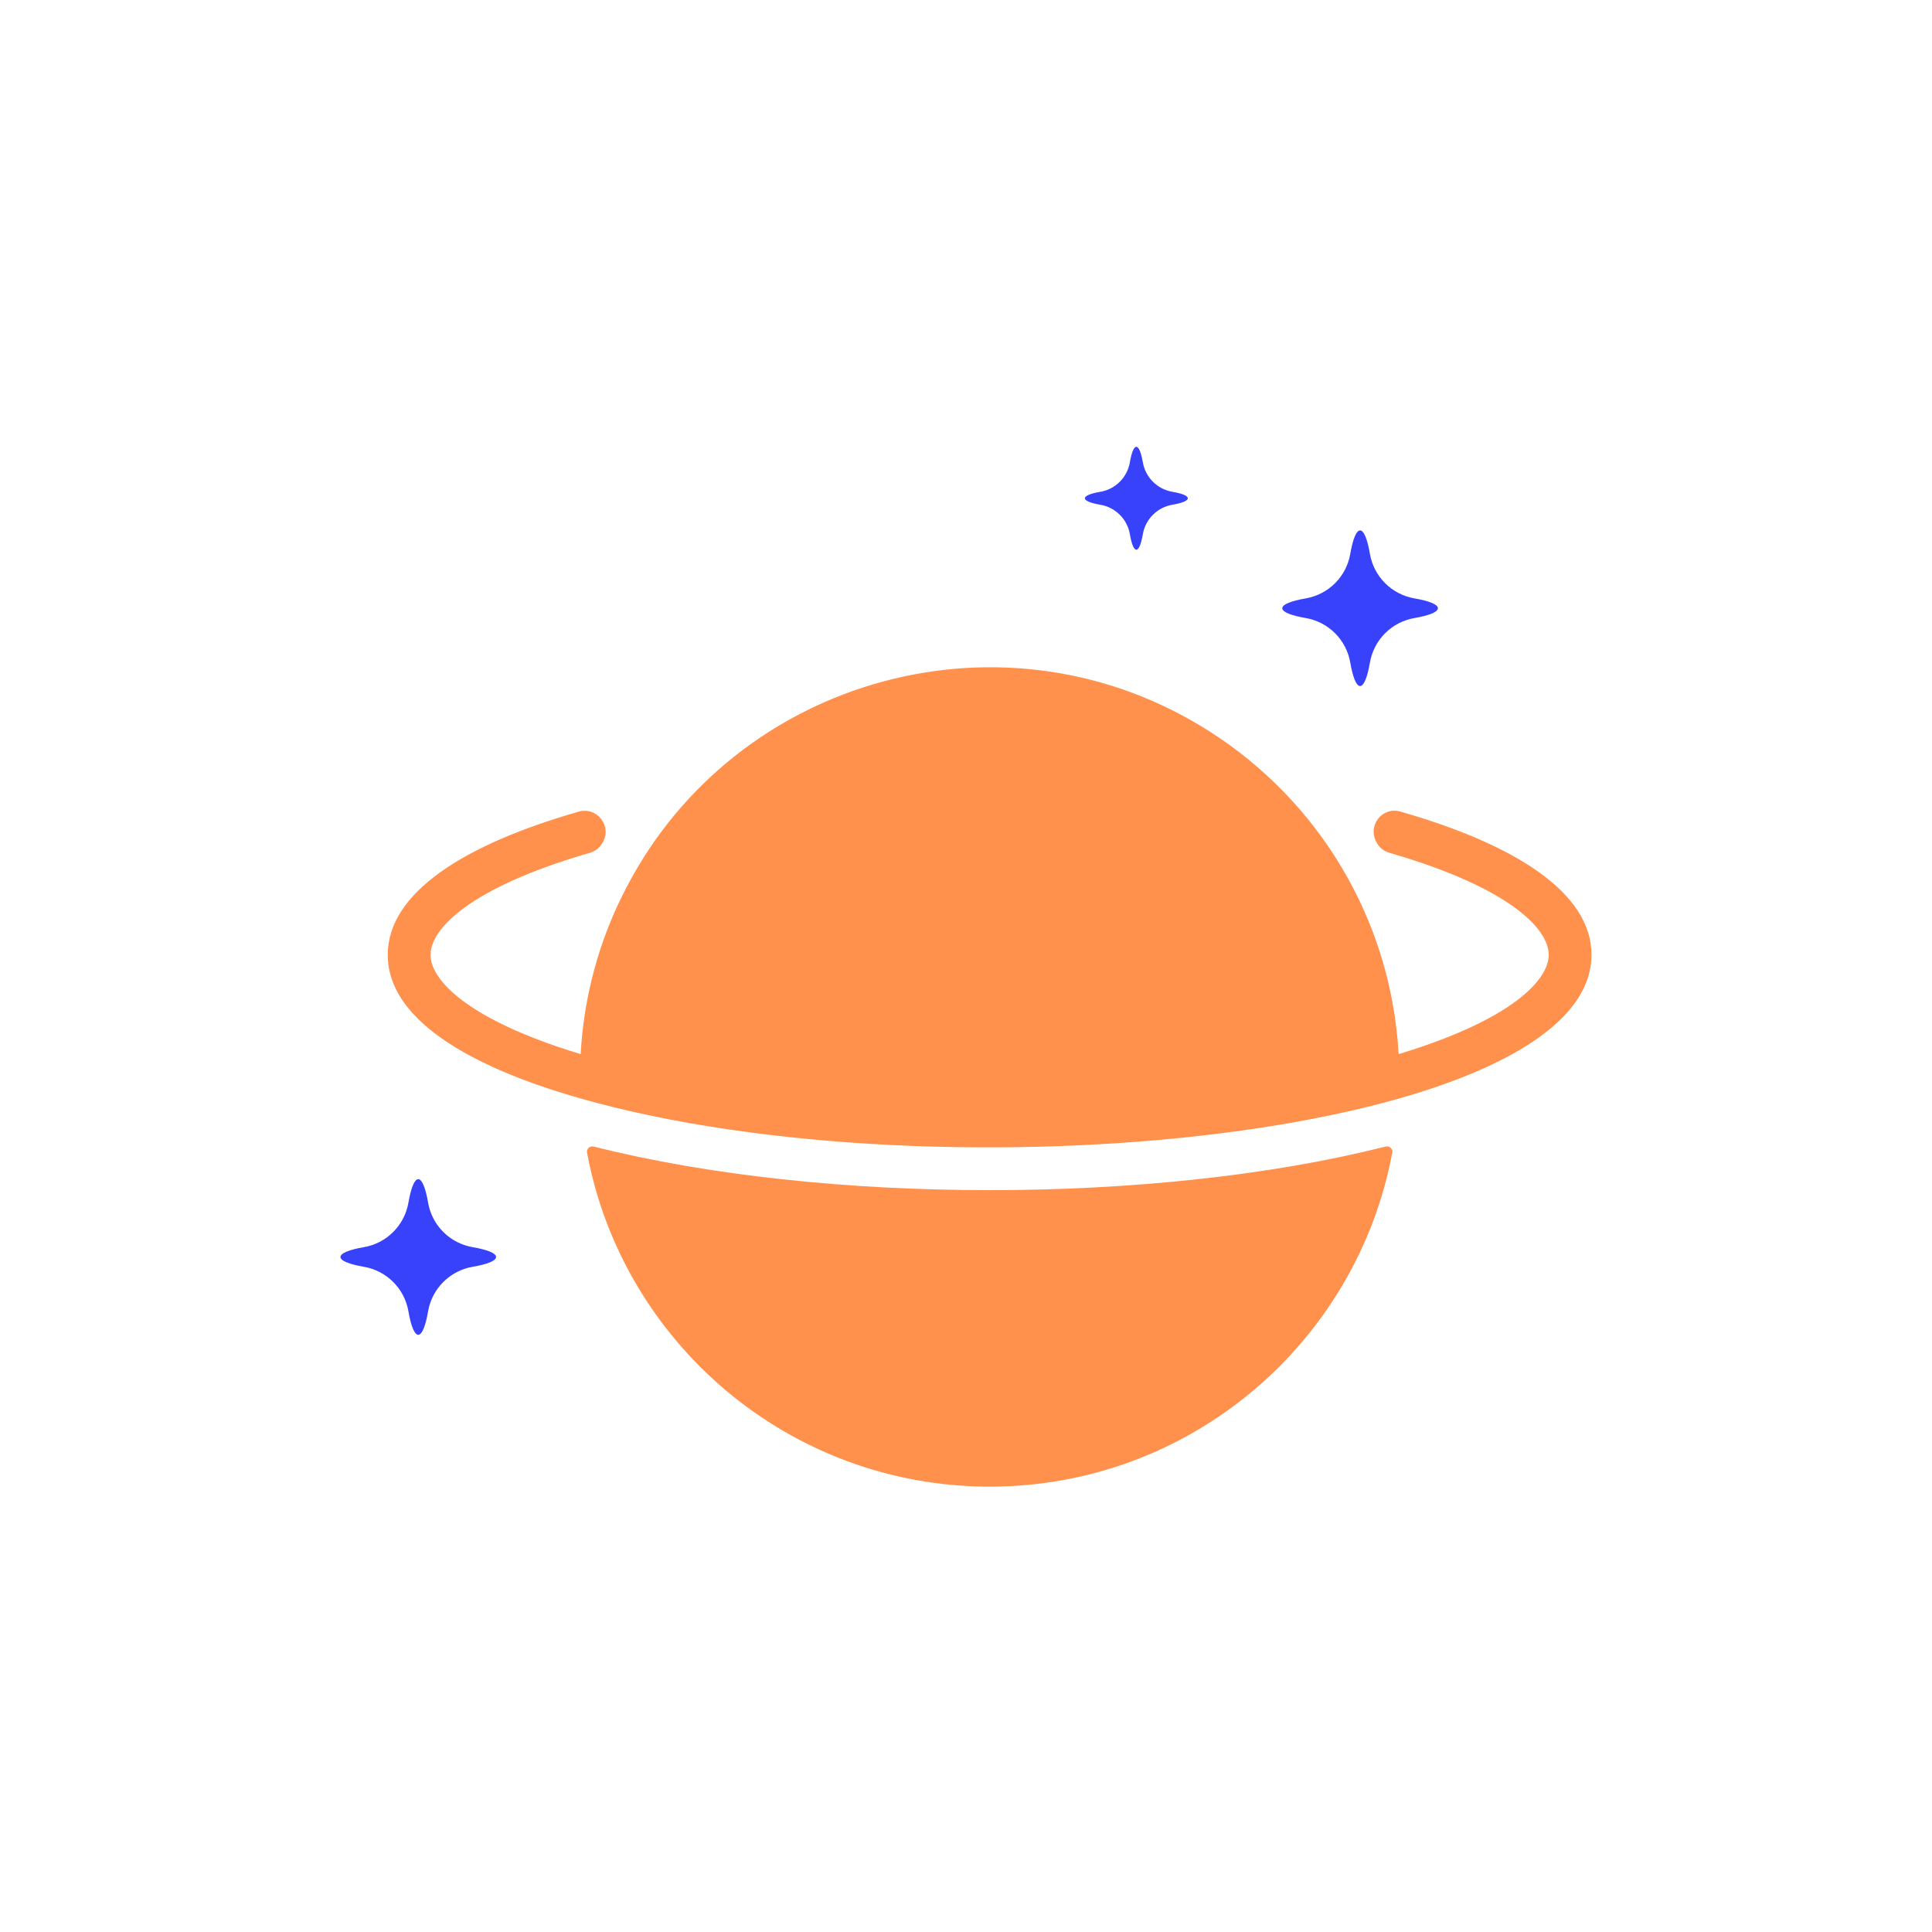 <svg xmlns="http://www.w3.org/2000/svg" xmlns:xlink="http://www.w3.org/1999/xlink" width="500" zoomAndPan="magnify" viewBox="0 0 375 375" height="500" preserveAspectRatio="xMidYMid meet" version="1.0"><defs><clipPath id="3d5f3b6f21"><path d="M 66.129 228 L 97 228 L 97 260 L 66.129 260 Z M 66.129 228 " clip-rule="nonzero"/></clipPath></defs><path fill="#ff914d" d="M 268.953 222.539 C 224.363 233.824 159.871 233.84 115.223 222.539 C 114.492 222.352 113.805 222.984 113.941 223.73 C 120.828 260.629 153.199 288.555 192.094 288.555 C 230.98 288.555 263.352 260.629 270.238 223.73 C 270.375 222.988 269.688 222.355 268.953 222.539 Z M 268.953 222.539 " fill-opacity="1" fill-rule="nonzero"/><path fill="#ff914d" d="M 271.793 157.52 C 268.309 156.523 265.242 160.277 267.281 163.676 C 268.211 165.23 269.477 165.469 270.582 165.797 C 292.723 172.324 300.605 180.168 300.605 185.328 C 300.605 189.715 294.906 196.039 279.613 201.844 C 277.152 202.785 274.445 203.703 271.473 204.602 C 270.008 178.203 255.727 155.383 234.957 142.086 C 195.496 116.75 142.969 131.168 121.617 172.211 C 116.363 182.207 113.336 193.184 112.703 204.602 C 109.73 203.703 107.023 202.781 104.562 201.844 C 89.27 196.039 83.57 189.715 83.57 185.328 C 83.57 180.168 91.461 172.328 113.594 165.797 C 113.883 165.711 114.176 165.625 114.473 165.539 C 116.211 165.039 116.883 163.664 116.953 163.578 C 118.875 160.402 115.898 156.52 112.332 157.539 C 90.262 163.855 75.262 173.199 75.262 185.328 C 75.262 200.383 98.16 209.098 112.688 213.215 C 183.371 233.305 308.91 220.336 308.91 185.328 C 308.914 173.188 293.891 163.836 271.793 157.52 Z M 271.793 157.52 " fill-opacity="1" fill-rule="nonzero"/><path fill="#3742fa" d="M 279.098 118.055 C 279.098 117.309 277.355 116.637 274.551 116.148 C 270.125 115.387 266.66 111.926 265.898 107.5 C 265.418 104.695 264.742 102.953 263.996 102.953 C 263.246 102.953 262.574 104.695 262.09 107.5 C 261.328 111.926 257.863 115.387 253.438 116.148 C 250.633 116.633 248.891 117.309 248.891 118.055 C 248.891 118.805 250.633 119.477 253.438 119.961 C 257.863 120.723 261.328 124.188 262.09 128.613 C 262.57 131.418 263.246 133.16 263.996 133.16 C 264.742 133.16 265.414 131.418 265.898 128.613 C 266.66 124.188 270.125 120.723 274.551 119.961 C 277.355 119.477 279.098 118.801 279.098 118.055 Z M 279.098 118.055 " fill-opacity="1" fill-rule="nonzero"/><path fill="#3742fa" d="M 230.555 96.715 C 230.555 96.219 229.402 95.773 227.547 95.457 C 224.621 94.949 222.328 92.66 221.824 89.734 C 221.504 87.879 221.059 86.727 220.566 86.727 C 220.07 86.727 219.625 87.875 219.309 89.734 C 218.801 92.66 216.512 94.953 213.586 95.457 C 211.73 95.773 210.578 96.219 210.578 96.715 C 210.578 97.207 211.727 97.652 213.586 97.973 C 216.512 98.477 218.805 100.766 219.309 103.695 C 219.625 105.547 220.07 106.703 220.566 106.703 C 221.059 106.703 221.504 105.551 221.824 103.695 C 222.328 100.766 224.621 98.477 227.547 97.973 C 229.402 97.652 230.555 97.207 230.555 96.715 Z M 230.555 96.715 " fill-opacity="1" fill-rule="nonzero"/><g clip-path="url(#3d5f3b6f21)"><path fill="#3742fa" d="M 96.289 243.98 C 96.289 243.23 94.547 242.559 91.742 242.074 C 87.316 241.312 83.852 237.848 83.09 233.422 C 82.605 230.617 81.934 228.875 81.184 228.875 C 80.438 228.875 79.766 230.617 79.277 233.422 C 78.516 237.848 75.055 241.312 70.629 242.074 C 67.82 242.559 66.082 243.23 66.082 243.98 C 66.082 244.727 67.82 245.398 70.629 245.883 C 75.055 246.648 78.516 250.109 79.277 254.535 C 79.762 257.34 80.438 259.082 81.184 259.082 C 81.934 259.082 82.605 257.34 83.09 254.535 C 83.852 250.109 87.316 246.648 91.742 245.883 C 94.547 245.402 96.289 244.727 96.289 243.98 Z M 96.289 243.98 " fill-opacity="1" fill-rule="nonzero"/></g></svg>